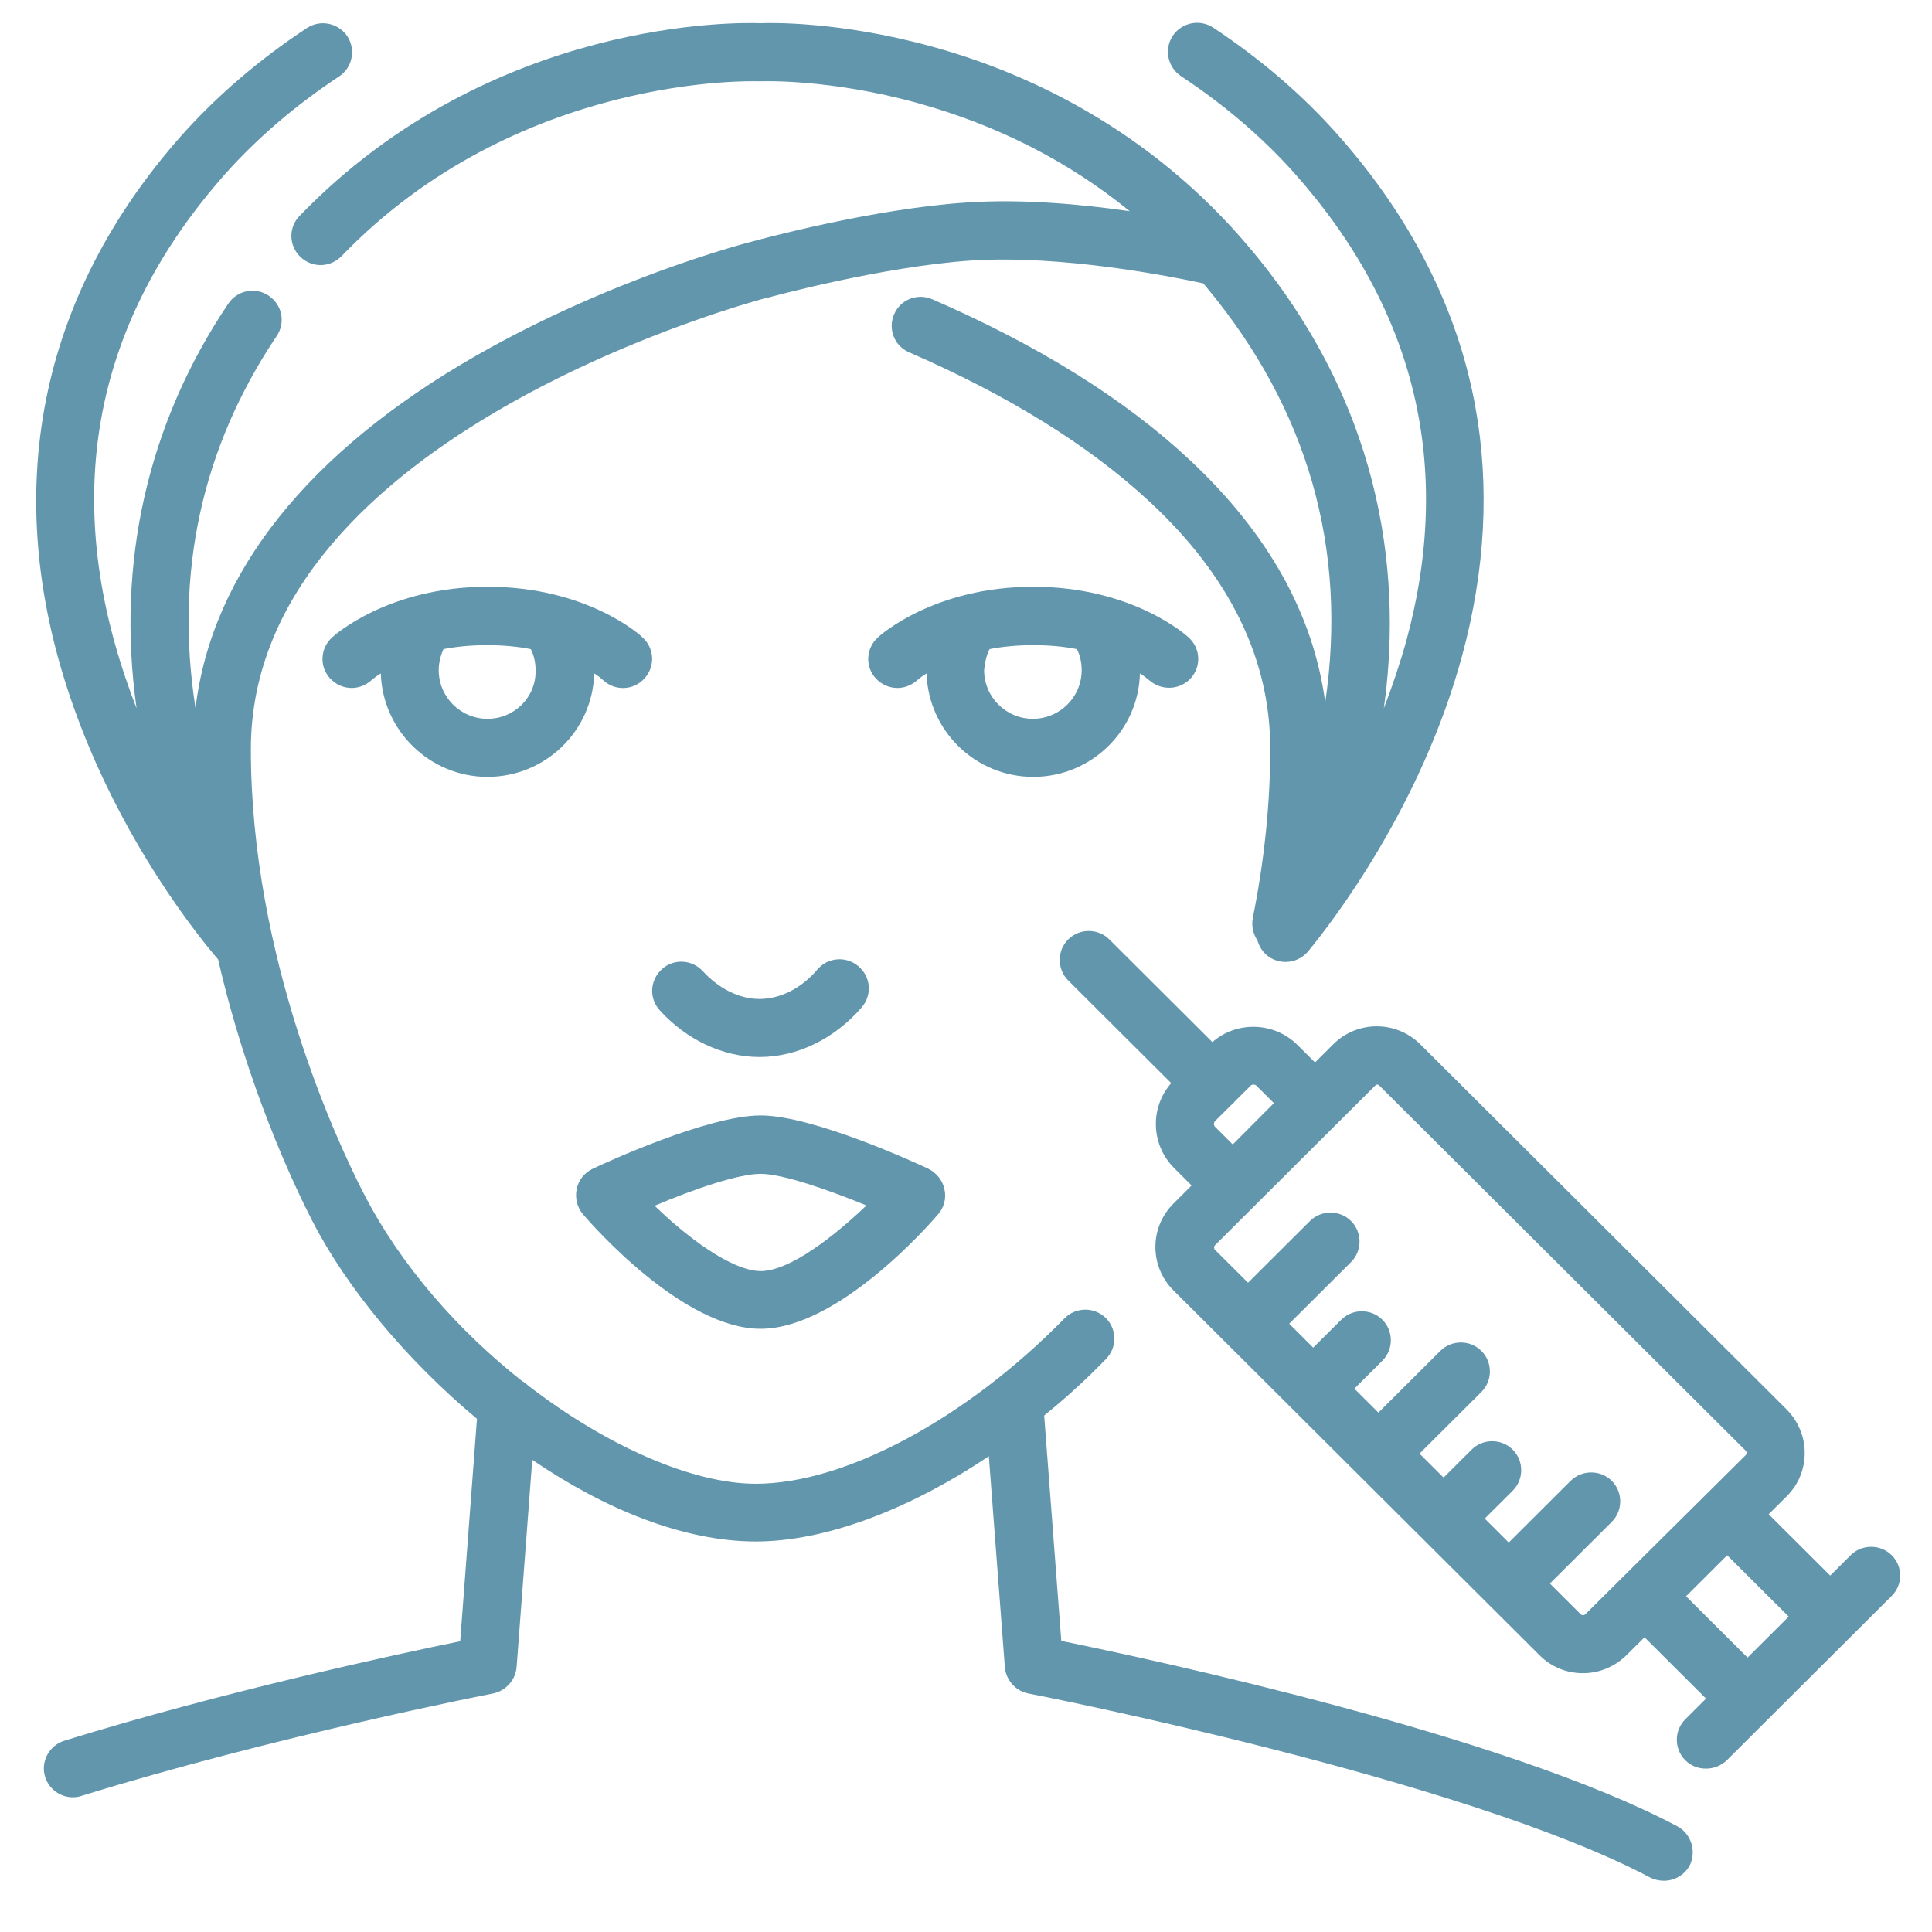 <svg xmlns="http://www.w3.org/2000/svg" xmlns:xlink="http://www.w3.org/1999/xlink" width="200" viewBox="0 0 150 150" height="200" preserveAspectRatio="xMidYMid meet"><defs><clipPath id="73f298be26"><path d="M 2 1.281 L 132 1.281 L 132 146.031 L 2 146.031 Z M 2 1.281 " clip-rule="nonzero"></path></clipPath><clipPath id="f295415da3"><path d="M 82 72 L 147.75 72 L 147.75 138 L 82 138 Z M 82 72 " clip-rule="nonzero"></path></clipPath></defs><path fill="#6196ad" d="M 58.965 82.066 C 61.902 82.066 64.789 80.656 66.906 78.207 C 67.727 77.25 67.613 75.84 66.652 75.023 C 65.691 74.207 64.277 74.316 63.457 75.277 C 62.215 76.742 60.574 77.559 58.965 77.559 C 57.41 77.559 55.828 76.77 54.582 75.418 C 53.734 74.488 52.32 74.402 51.391 75.246 C 50.457 76.094 50.371 77.5 51.219 78.434 C 53.312 80.742 56.137 82.066 58.965 82.066 Z M 58.965 82.066 " fill-opacity="1" fill-rule="nonzero"></path><path fill="#6196ad" d="M 59.051 103.168 C 65.043 103.168 72.078 95.168 72.844 94.266 C 73.297 93.73 73.492 93.027 73.324 92.32 C 73.184 91.645 72.703 91.055 72.078 90.742 C 71.176 90.32 63.148 86.602 59.051 86.602 C 54.949 86.602 46.895 90.32 46.02 90.742 C 45.367 91.055 44.914 91.617 44.773 92.32 C 44.633 92.996 44.801 93.73 45.254 94.266 C 46.02 95.168 53.055 103.168 59.051 103.168 Z M 59.051 91.137 C 60.773 91.137 64.309 92.379 67.273 93.59 C 64.789 95.957 61.34 98.688 59.051 98.688 C 57.551 98.688 55.203 97.422 52.605 95.223 C 51.953 94.688 51.359 94.125 50.824 93.617 C 53.793 92.348 57.324 91.137 59.051 91.137 Z M 59.051 91.137 " fill-opacity="1" fill-rule="nonzero"></path><path fill="#6196ad" d="M 37.848 45.555 C 30.16 45.555 25.949 49.328 25.777 49.496 C 24.848 50.344 24.789 51.777 25.637 52.68 C 26.09 53.16 26.684 53.414 27.305 53.414 C 27.844 53.414 28.379 53.215 28.832 52.82 C 28.859 52.793 29.113 52.566 29.566 52.285 C 29.707 56.738 33.383 60.316 37.848 60.316 C 42.344 60.316 46.02 56.738 46.133 52.285 C 46.582 52.566 46.809 52.793 46.84 52.82 C 47.77 53.668 49.184 53.609 50.031 52.68 C 50.879 51.75 50.824 50.344 49.891 49.496 C 49.75 49.328 45.566 45.555 37.848 45.555 Z M 37.848 55.809 C 35.758 55.809 34.062 54.117 34.062 52.031 C 34.062 51.469 34.203 50.906 34.43 50.398 C 35.418 50.203 36.578 50.09 37.82 50.09 C 39.094 50.09 40.223 50.203 41.211 50.398 C 41.469 50.906 41.582 51.469 41.582 52.031 C 41.637 54.117 39.941 55.809 37.848 55.809 Z M 37.848 55.809 " fill-opacity="1" fill-rule="nonzero"></path><path fill="#6196ad" d="M 80.223 60.316 C 84.715 60.316 88.391 56.738 88.504 52.285 C 88.957 52.566 89.18 52.793 89.238 52.82 C 90.172 53.641 91.586 53.582 92.434 52.68 C 93.281 51.75 93.223 50.344 92.289 49.496 C 92.121 49.328 87.91 45.555 80.223 45.555 C 72.531 45.555 68.32 49.328 68.152 49.496 C 67.219 50.344 67.16 51.777 68.008 52.68 C 68.461 53.16 69.055 53.414 69.676 53.414 C 70.215 53.414 70.75 53.215 71.203 52.82 C 71.23 52.793 71.488 52.566 71.938 52.285 C 72.078 56.738 75.727 60.316 80.223 60.316 Z M 76.828 50.398 C 77.816 50.203 78.977 50.09 80.223 50.09 C 81.492 50.09 82.625 50.203 83.613 50.398 C 83.867 50.906 83.98 51.469 83.98 52.031 C 83.98 54.117 82.285 55.809 80.191 55.809 C 78.102 55.809 76.406 54.117 76.406 52.031 C 76.461 51.469 76.574 50.906 76.828 50.398 Z M 76.828 50.398 " fill-opacity="1" fill-rule="nonzero"></path><g clip-path="url(#73f298be26)"><path fill="#6196ad" d="M 130.227 141.793 C 116.91 134.723 89.551 128.863 82.398 127.398 L 81.07 109.902 C 82.738 108.551 84.348 107.086 85.875 105.508 C 86.75 104.605 86.723 103.195 85.848 102.324 C 84.941 101.449 83.527 101.477 82.652 102.352 C 75.02 110.156 65.605 115.199 58.684 115.199 C 53.793 115.199 47.121 112.297 40.988 107.562 C 40.844 107.422 40.703 107.309 40.535 107.227 C 35.645 103.367 31.148 98.324 28.238 92.66 C 26.176 88.66 19.477 74.316 19.477 58.176 C 19.477 33.578 59.191 23.211 59.613 23.098 C 59.645 23.098 59.645 23.098 59.672 23.098 C 59.754 23.07 68.434 20.703 75.387 20.227 C 82.453 19.773 90.934 21.465 93.422 22 C 93.508 22.113 93.621 22.227 93.703 22.336 C 101.535 31.777 104.645 42.594 102.891 54.539 C 101.984 47.723 98.453 41.383 92.348 35.691 C 87.289 30.957 80.559 26.789 72.391 23.238 C 71.23 22.73 69.902 23.266 69.422 24.395 C 68.914 25.551 69.453 26.875 70.582 27.352 C 78.297 30.707 84.574 34.594 89.266 38.961 C 95.484 44.734 98.621 51.188 98.621 58.117 C 98.621 62.344 98.172 66.77 97.266 71.277 C 97.152 71.895 97.293 72.516 97.633 73.023 C 97.746 73.445 98 73.867 98.367 74.176 C 98.793 74.516 99.301 74.684 99.809 74.684 C 100.461 74.684 101.109 74.402 101.562 73.867 C 103.57 71.418 110.352 62.57 113.52 50.906 C 115.328 44.23 115.668 37.719 114.535 31.523 C 113.152 23.973 109.562 16.898 103.879 10.477 C 101.137 7.379 97.887 4.59 94.184 2.137 C 93.141 1.461 91.754 1.742 91.047 2.785 C 90.367 3.828 90.652 5.207 91.695 5.914 C 95.062 8.137 98.027 10.672 100.516 13.465 C 109.93 24.055 112.84 36.254 109.195 49.723 C 108.684 51.555 108.094 53.301 107.441 54.992 C 108.742 45.723 107.895 32.312 97.211 19.465 C 89.152 9.773 79.23 5.488 72.305 3.602 C 65.125 1.629 59.699 1.77 59.051 1.801 L 59.02 1.801 C 57.578 1.742 38.215 1.293 23.262 16.758 C 22.387 17.66 22.414 19.07 23.32 19.941 C 24.223 20.816 25.637 20.789 26.516 19.887 C 40.223 5.66 58.652 6.309 58.824 6.309 C 58.852 6.309 58.906 6.309 58.938 6.309 L 59.051 6.309 C 59.078 6.309 59.105 6.309 59.164 6.309 C 59.219 6.309 64.391 6.109 71.23 7.996 C 77.449 9.715 82.961 12.531 87.711 16.395 C 83.98 15.859 79.371 15.434 75.105 15.719 C 67.785 16.195 59.105 18.562 58.484 18.73 C 57.777 18.902 47.488 21.605 37.031 27.578 C 23.914 35.07 16.422 44.512 15.18 54.992 C 13.539 44.48 15.66 34.762 21.484 26.086 C 22.188 25.043 21.906 23.66 20.859 22.957 C 19.816 22.254 18.43 22.535 17.723 23.578 C 11.449 32.902 9.016 43.723 10.602 54.992 C 10.316 54.258 10.035 53.496 9.781 52.738 C 4.777 38.113 7.379 24.902 17.496 13.492 C 19.984 10.703 22.953 8.168 26.316 5.941 C 27.363 5.266 27.645 3.855 26.965 2.812 C 26.258 1.77 24.848 1.488 23.801 2.195 C 20.125 4.617 16.848 7.434 14.105 10.504 C 2.996 23.043 0 38.172 5.484 54.23 C 9.242 65.273 15.715 73.078 16.934 74.488 C 19.191 84.32 22.781 91.926 24.223 94.746 C 26.938 100.039 31.602 105.621 37.031 110.156 L 35.73 127.426 C 31.035 128.383 17.383 131.312 5.004 135.145 C 3.816 135.512 3.137 136.781 3.504 137.965 C 3.816 138.922 4.691 139.539 5.652 139.539 C 5.879 139.539 6.105 139.512 6.332 139.43 C 21.258 134.809 38.102 131.512 38.273 131.484 C 39.262 131.285 40.027 130.441 40.109 129.426 L 41.324 113.34 C 46.949 117.172 53.086 119.68 58.684 119.68 C 64.051 119.68 70.555 117.227 76.773 113.059 L 78.016 129.426 C 78.102 130.441 78.836 131.285 79.852 131.484 C 80.191 131.539 113.66 138.105 128.105 145.766 C 128.445 145.938 128.812 146.02 129.18 146.02 C 130 146.02 130.762 145.598 131.188 144.836 C 131.723 143.766 131.328 142.387 130.227 141.793 Z M 130.227 141.793 " fill-opacity="1" fill-rule="nonzero"></path></g><g clip-path="url(#f295415da3)"><path fill="#6196ad" d="M 146.875 120.75 C 145.996 119.875 144.555 119.875 143.68 120.75 L 142.098 122.328 L 137.32 117.566 L 138.734 116.156 C 139.637 115.254 140.117 114.07 140.117 112.805 C 140.117 111.535 139.609 110.352 138.734 109.449 L 110.27 81.078 C 108.402 79.219 105.379 79.219 103.512 81.078 L 102.098 82.488 L 100.742 81.137 C 98.934 79.332 96.023 79.25 94.129 80.91 L 86.129 72.938 C 85.254 72.062 83.812 72.062 82.934 72.938 C 82.059 73.812 82.059 75.25 82.934 76.121 L 90.934 84.094 C 89.266 85.98 89.352 88.883 91.16 90.688 L 92.516 92.039 L 91.105 93.449 C 89.238 95.309 89.238 98.324 91.105 100.184 L 119.539 128.523 C 120.445 129.426 121.633 129.906 122.902 129.906 C 124.176 129.906 125.363 129.398 126.266 128.523 L 127.68 127.117 L 132.457 131.879 L 130.848 133.484 C 129.969 134.355 129.969 135.793 130.848 136.668 C 131.297 137.117 131.863 137.316 132.457 137.316 C 133.051 137.316 133.617 137.09 134.07 136.668 L 146.875 123.902 C 147.75 123.031 147.75 121.621 146.875 120.75 Z M 94.355 87.023 L 95.598 85.785 C 95.656 85.758 95.684 85.699 95.738 85.672 C 95.766 85.645 95.824 85.586 95.852 85.531 L 97.098 84.293 C 97.152 84.234 97.238 84.207 97.32 84.207 C 97.406 84.207 97.492 84.234 97.547 84.293 L 98.906 85.645 L 95.711 88.855 L 94.355 87.504 C 94.211 87.363 94.211 87.164 94.355 87.023 Z M 123.074 125.34 C 122.988 125.426 122.82 125.426 122.734 125.34 L 120.332 122.945 L 125.137 118.156 C 126.012 117.285 126.012 115.848 125.137 114.973 C 124.262 114.102 122.82 114.102 121.941 114.973 L 117.137 119.762 L 115.273 117.902 L 117.449 115.734 C 118.324 114.859 118.324 113.422 117.449 112.551 C 116.57 111.676 115.129 111.676 114.254 112.551 L 112.078 114.719 L 110.211 112.859 L 115.016 108.07 C 115.895 107.195 115.895 105.762 115.016 104.887 C 114.141 104.012 112.699 104.012 111.824 104.887 L 107.02 109.676 L 105.152 107.816 L 107.328 105.648 C 108.203 104.773 108.203 103.336 107.328 102.465 C 106.453 101.59 105.012 101.59 104.133 102.465 L 101.957 104.633 L 100.094 102.773 L 104.898 97.984 C 105.773 97.109 105.773 95.676 104.898 94.801 C 104.02 93.926 102.578 93.926 101.703 94.801 L 96.898 99.59 L 94.324 97.027 C 94.242 96.941 94.242 96.773 94.324 96.688 L 106.762 84.293 C 106.82 84.234 106.875 84.207 106.934 84.207 C 106.988 84.207 107.047 84.234 107.102 84.293 L 135.539 112.633 C 135.625 112.719 135.625 112.887 135.539 112.973 Z M 135.68 128.695 L 130.902 123.934 L 134.098 120.75 L 138.875 125.512 Z M 135.68 128.695 " fill-opacity="1" fill-rule="nonzero"></path></g></svg>